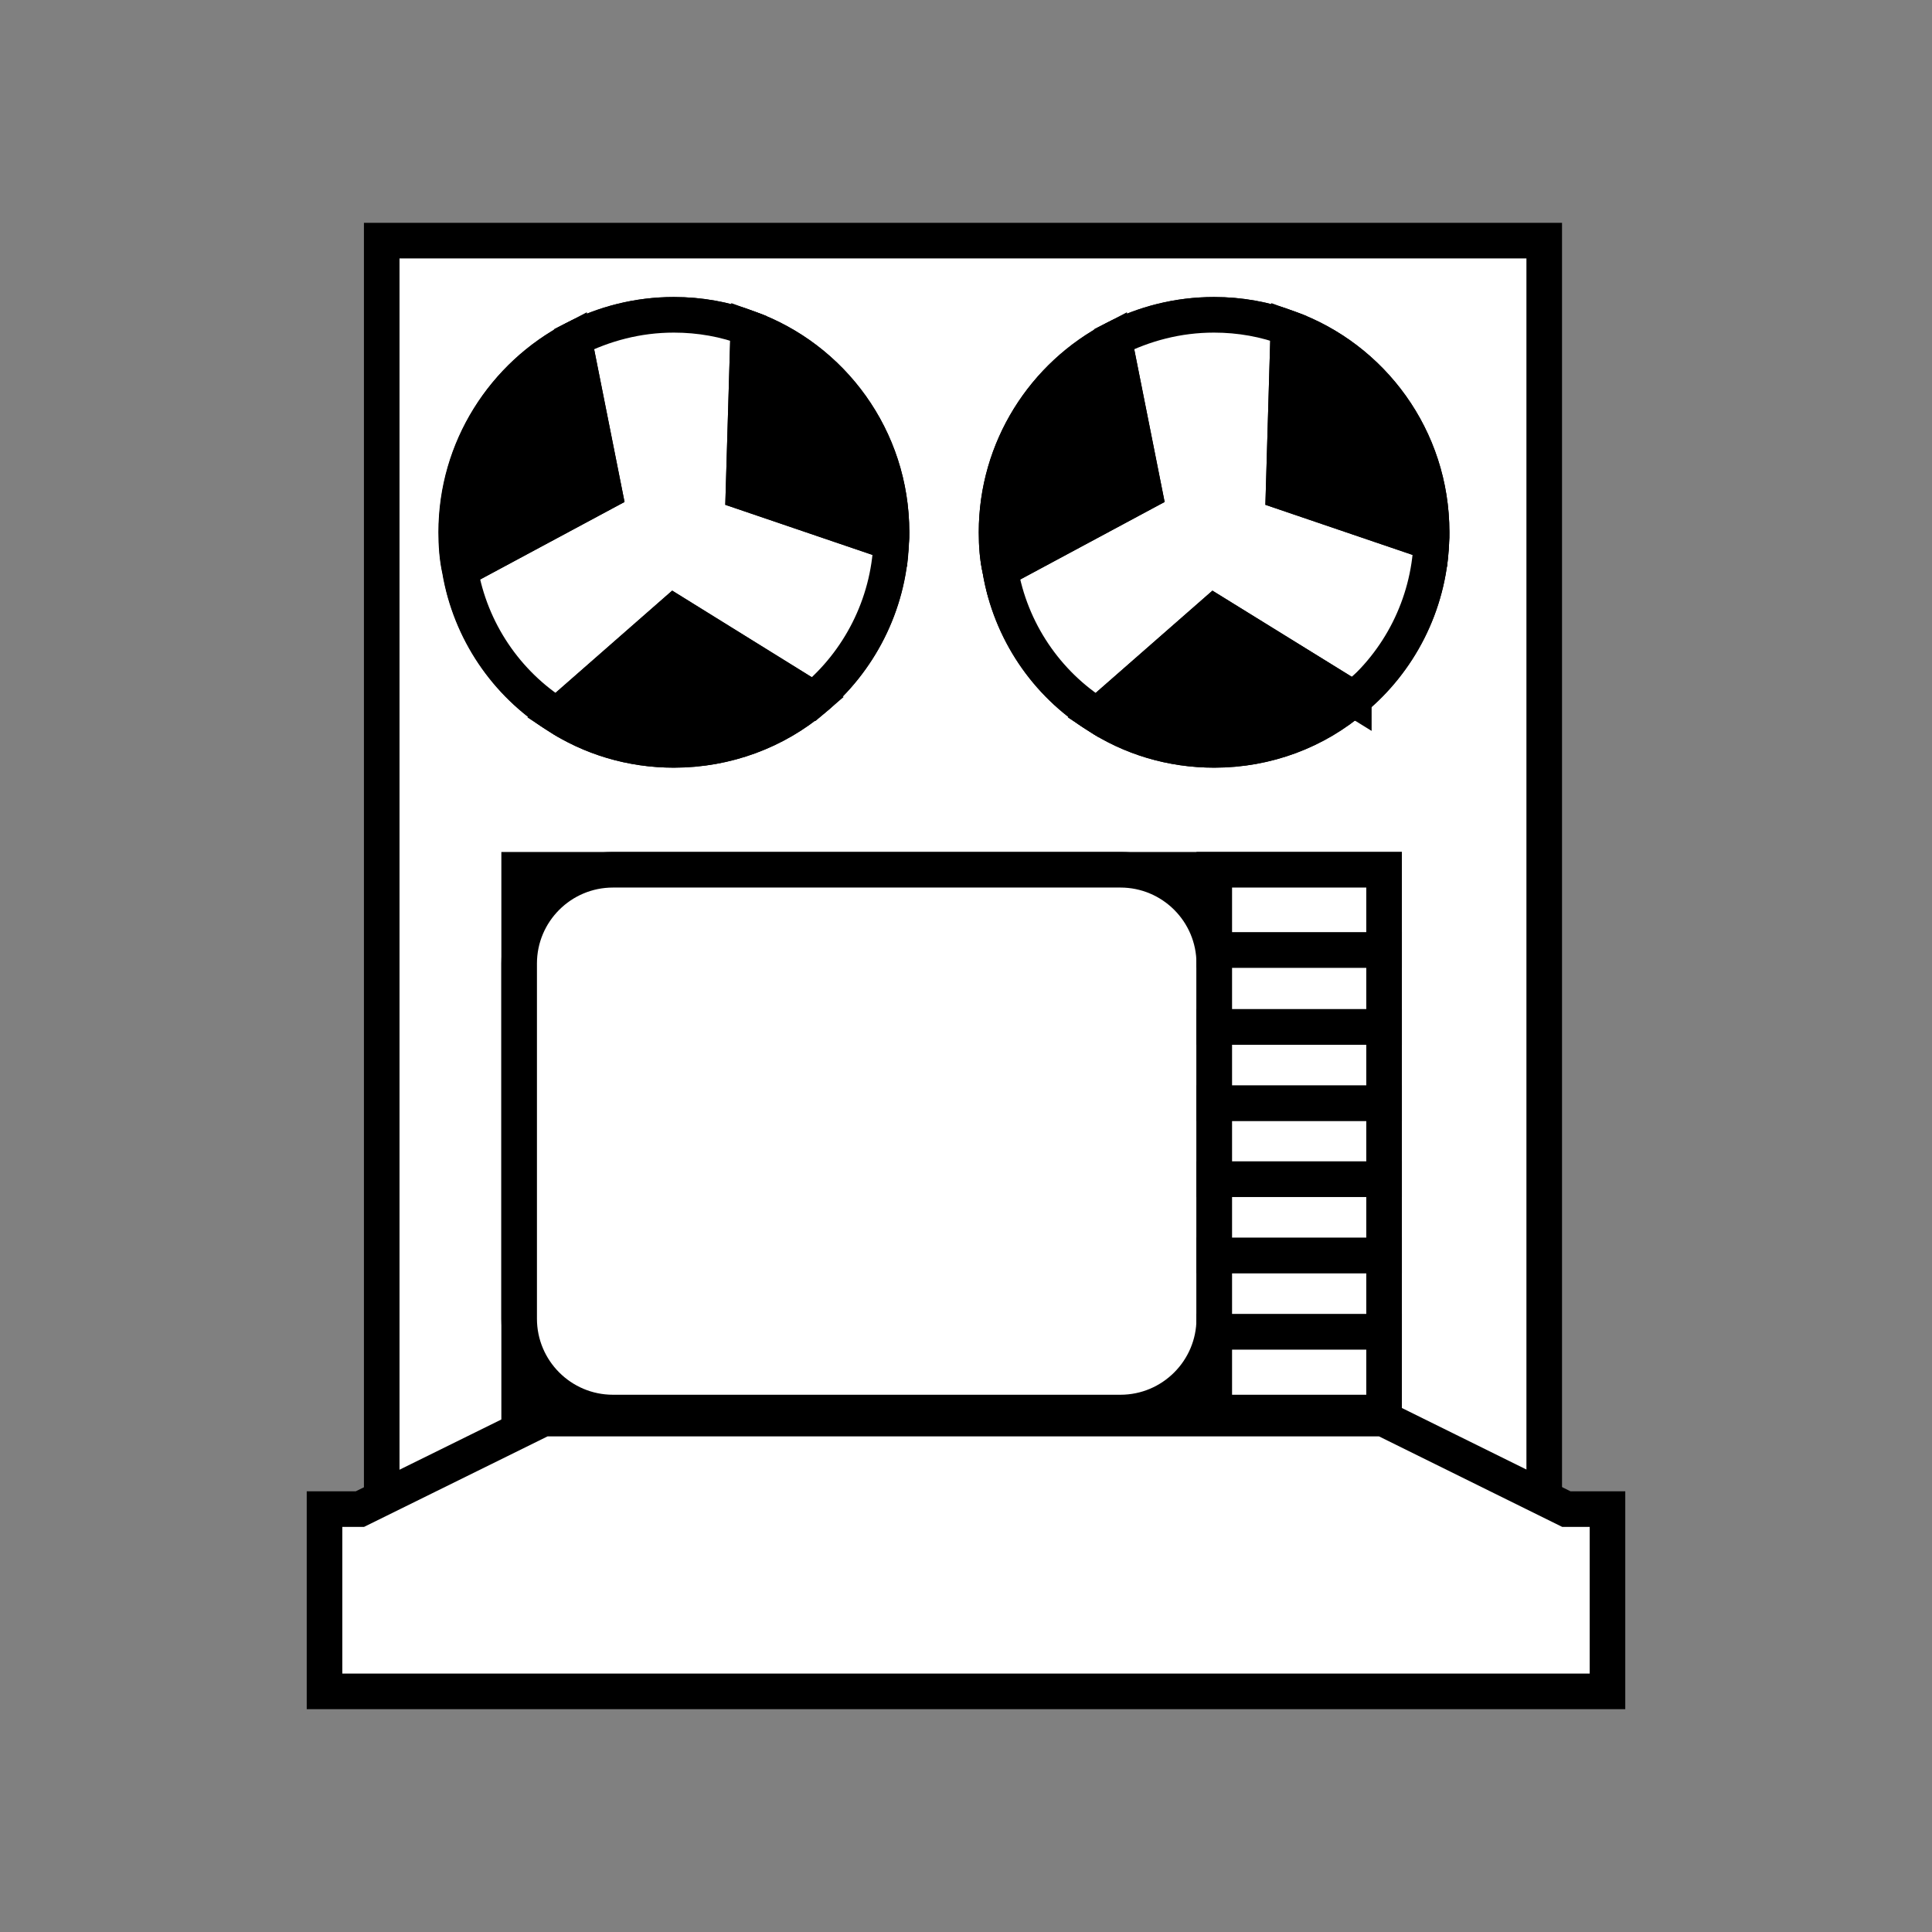 <svg width="38" height="38" viewBox="0 0 38 38" fill="none" xmlns="http://www.w3.org/2000/svg">
<rect x="0" y="0" width="38" height="38" fill="#808080" stroke="none"/>
<path d="M7.508 4.733V29.48H30.373V4.733H7.508ZM21.912 6.668C22.501 6.365 23.162 6.192 23.883 6.192C24.389 6.192 24.883 6.281 25.347 6.454C26.985 7.044 28.158 8.616 28.158 10.467C28.158 10.539 28.158 10.604 28.152 10.676C28.098 11.908 27.515 13.01 26.622 13.742C25.883 14.379 24.919 14.749 23.883 14.749C23.031 14.749 22.239 14.504 21.578 14.07C20.578 13.445 19.875 12.414 19.673 11.212C19.619 10.973 19.601 10.723 19.601 10.467C19.601 8.818 20.536 7.383 21.912 6.668ZM27.223 17.107V27.783H10.211V17.107H27.223ZM11.289 6.668C11.879 6.365 12.54 6.192 13.254 6.192C13.766 6.192 14.26 6.281 14.719 6.454C16.362 7.044 17.535 8.616 17.535 10.467C17.535 10.539 17.535 10.604 17.523 10.676C17.476 11.908 16.892 13.01 15.999 13.754C15.261 14.379 14.296 14.749 13.254 14.749C12.409 14.749 11.617 14.504 10.95 14.07C9.955 13.445 9.247 12.414 9.044 11.212C8.991 10.973 8.973 10.723 8.973 10.467C8.973 8.818 9.914 7.383 11.289 6.668Z" fill="white" stroke="black" stroke-width="0.7" stroke-miterlimit="10"/>
<path d="M22.037 17.107H12.057C11.038 17.107 10.211 17.933 10.211 18.952V25.937C10.211 26.956 11.038 27.783 12.057 27.783H22.037C23.056 27.783 23.883 26.956 23.883 25.937V18.952C23.883 17.933 23.056 17.107 22.037 17.107Z" fill="white" stroke="black" stroke-width="0.7" stroke-miterlimit="10"/>
<path d="M27.223 26.193H23.883V27.783H27.223V26.193Z" fill="white" stroke="black" stroke-width="0.7" stroke-miterlimit="10"/>
<path d="M27.223 24.692H23.883V26.193H27.223V24.692Z" fill="white" stroke="black" stroke-width="0.7" stroke-miterlimit="10"/>
<path d="M27.223 23.192H23.883V24.692H27.223V23.192Z" fill="white" stroke="black" stroke-width="0.7" stroke-miterlimit="10"/>
<path d="M27.223 21.697H23.883V23.192H27.223V21.697Z" fill="white" stroke="black" stroke-width="0.7" stroke-miterlimit="10"/>
<path d="M27.223 20.197H23.883V21.697H27.223V20.197Z" fill="white" stroke="black" stroke-width="0.7" stroke-miterlimit="10"/>
<path d="M27.223 18.684H23.883V20.197H27.223V18.684Z" fill="white" stroke="black" stroke-width="0.7" stroke-miterlimit="10"/>
<path d="M27.223 17.107H23.883V18.684H27.223V17.107Z" fill="white" stroke="black" stroke-width="0.7" stroke-miterlimit="10"/>
<path d="M17.529 10.676C17.476 11.908 16.892 13.016 16.005 13.754L13.26 12.051L10.956 14.07C9.961 13.445 9.253 12.409 9.05 11.212L11.89 9.687L11.289 6.668C11.879 6.371 12.54 6.192 13.254 6.192C13.766 6.192 14.26 6.281 14.719 6.454L14.623 9.681L17.529 10.67V10.676Z" fill="white" stroke="black" stroke-width="0.7" stroke-miterlimit="10"/>
<path d="M11.89 9.687L9.05 11.212C8.997 10.973 8.979 10.723 8.979 10.473C8.979 8.824 9.914 7.383 11.289 6.668L11.89 9.687Z" fill="black" stroke="black" stroke-width="0.7" stroke-miterlimit="10"/>
<path d="M15.999 13.754C15.261 14.379 14.296 14.749 13.254 14.749C12.409 14.749 11.611 14.504 10.95 14.07L13.254 12.051L15.999 13.754Z" fill="black" stroke="black" stroke-width="0.7" stroke-miterlimit="10"/>
<path d="M17.535 10.467C17.535 10.539 17.535 10.598 17.529 10.67L14.623 9.681L14.719 6.454C16.362 7.044 17.535 8.616 17.535 10.467Z" fill="black" stroke="black" stroke-width="0.7" stroke-miterlimit="10"/>
<path d="M10.957 14.07L10.944 14.084" stroke="black" stroke-width="0.7" stroke-miterlimit="10"/>
<path d="M17.536 10.676H17.529" stroke="black" stroke-width="0.7" stroke-miterlimit="10"/>
<path d="M9.052 11.212H9.038" stroke="black" stroke-width="0.7" stroke-miterlimit="10"/>
<path d="M28.152 10.676C28.098 11.908 27.515 13.016 26.628 13.748L23.883 12.051L21.578 14.07C20.584 13.445 19.875 12.409 19.673 11.212L22.513 9.687L21.912 6.668C22.501 6.371 23.162 6.192 23.877 6.192C24.389 6.192 24.883 6.281 25.341 6.454L25.246 9.681L28.152 10.67V10.676Z" fill="white" stroke="black" stroke-width="0.7" stroke-miterlimit="10"/>
<path d="M22.513 9.687L19.673 11.212C19.619 10.973 19.601 10.723 19.601 10.473C19.601 8.824 20.536 7.383 21.912 6.668L22.513 9.687Z" fill="black" stroke="black" stroke-width="0.7" stroke-miterlimit="10"/>
<path d="M26.628 13.742C25.889 14.379 24.925 14.749 23.883 14.749C23.037 14.749 22.239 14.504 21.578 14.07L23.883 12.051L26.628 13.748V13.742Z" fill="black" stroke="black" stroke-width="0.7" stroke-miterlimit="10"/>
<path d="M28.158 10.467C28.158 10.539 28.158 10.598 28.152 10.67L25.246 9.681L25.341 6.454C26.985 7.044 28.158 8.616 28.158 10.467Z" fill="black" stroke="black" stroke-width="0.7" stroke-miterlimit="10"/>
<path d="M26.634 13.756L26.628 13.742" stroke="black" stroke-width="0.7" stroke-miterlimit="10"/>
<path d="M21.58 14.07L21.566 14.084" stroke="black" stroke-width="0.7" stroke-miterlimit="10"/>
<path d="M28.159 10.676H28.152" stroke="black" stroke-width="0.7" stroke-miterlimit="10"/>
<path d="M19.675 11.212H19.661" stroke="black" stroke-width="0.7" stroke-miterlimit="10"/>
<path d="M31.617 29.682V33.267H6.383V29.682H7.079L10.688 27.902H27.205L30.808 29.682H31.617Z" fill="white" stroke="black" stroke-width="0.7" stroke-miterlimit="10"/>
</svg>
